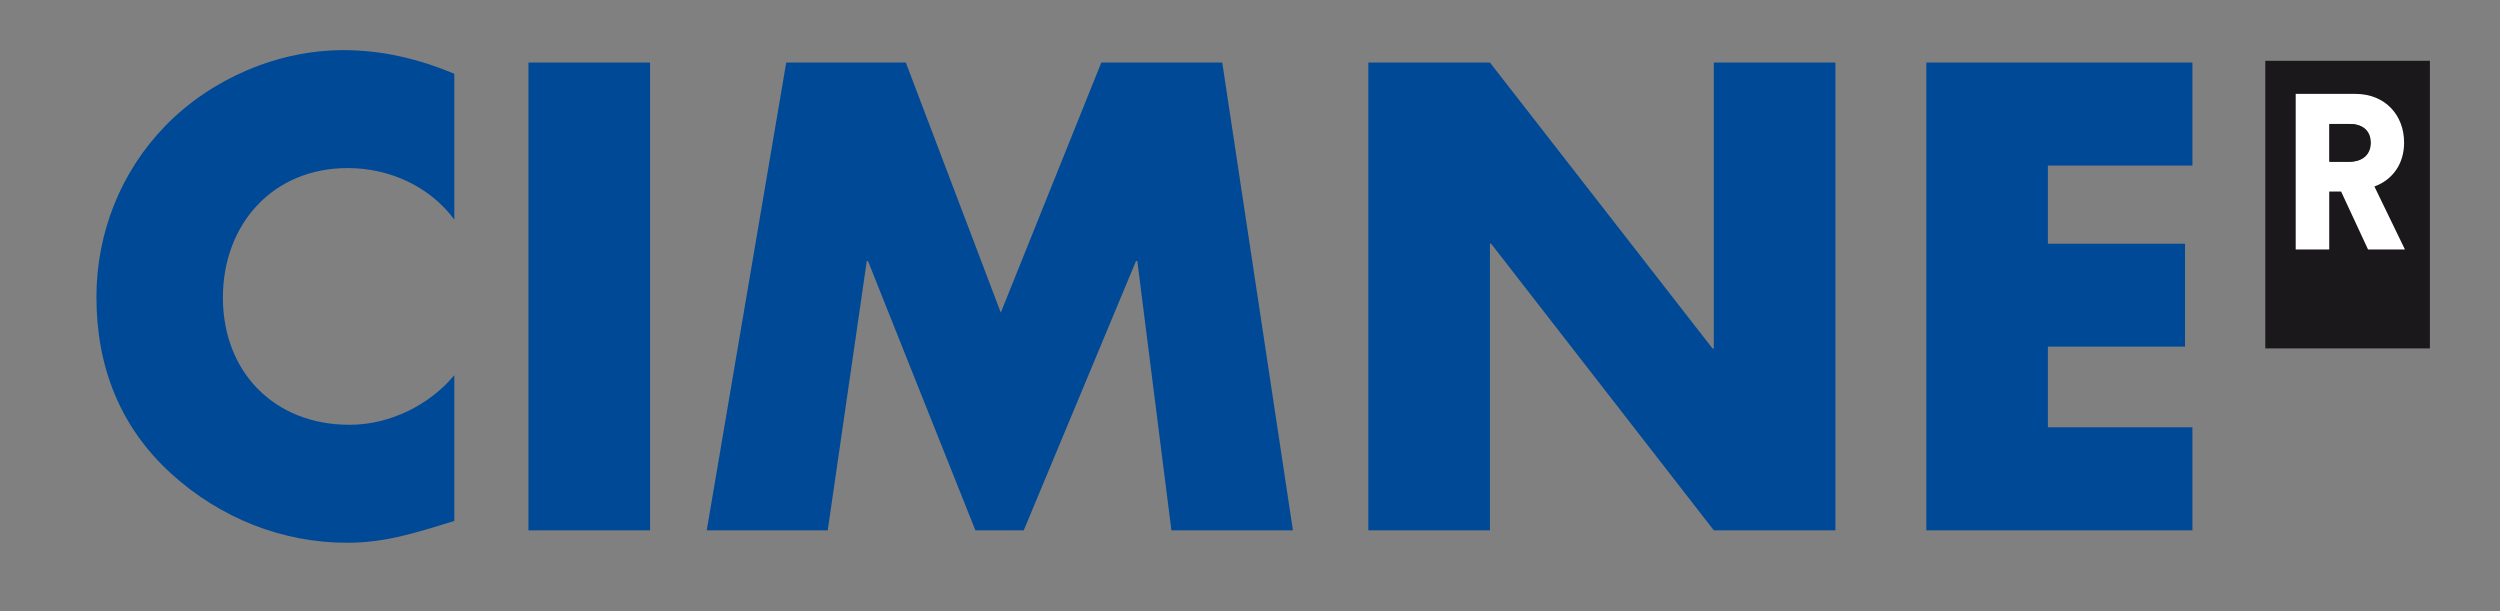 <?xml version="1.0" encoding="UTF-8"?><svg id="uuid-1cacfca5-f3f3-4b4f-b0a6-5d9b504b97ed" xmlns="http://www.w3.org/2000/svg" viewBox="0 0 569.87 139.34"><rect x="0" y="0" width="569.87" height="139.34" fill="#808080" stroke="none"/><g><path d="m103.57,16.81c-8.22-3.4-16.4-5.38-25.31-5.38-14.98,0-30.11,6.51-40.58,17.26-10.18,10.47-15.7,24.46-15.7,39.02,0,15.84,5.37,29.68,17.11,40.31,11.03,10.02,25.17,15.7,40.01,15.7,8.62,0,15.27-2.14,24.46-4.97v-33.22c-5.8,6.93-14.84,11.3-23.89,11.3-17.26,0-28.86-12.15-28.86-28.98s11.45-29.54,28.43-29.54c9.47,0,18.65,4.1,24.32,11.74V16.81" style="fill:#004996;"/><rect x="120.46" y="14.26" width="27.72" height="106.63" style="fill:#004996;"/><polygon points="161.1 120.89 188.68 120.89 197.58 59.51 197.86 59.51 222.34 120.89 233.36 120.89 258.95 59.51 259.25 59.51 267.02 120.89 294.72 120.89 278.61 14.26 251.04 14.26 228.13 71.26 206.48 14.26 179.22 14.26 161.1 120.89" style="fill:#004996;"/><polygon points="311.91 120.89 339.63 120.89 339.63 55.56 339.91 55.56 390.66 120.89 418.38 120.89 418.38 14.26 390.66 14.26 390.66 79.45 390.38 79.45 339.63 14.26 311.91 14.26 311.91 120.89" style="fill:#004996;"/><polygon points="499.76 37.74 499.76 14.26 439.1 14.26 439.1 120.89 499.76 120.89 499.76 97.4 466.81 97.4 466.81 79.01 498.07 79.01 498.07 55.56 466.81 55.56 466.81 37.74 499.76 37.74" style="fill:#004996;"/></g><g id="uuid-5f156283-462a-4734-8323-d2db796f5e0f"><g><rect x="516.37" y="13.86" width="37.52" height="65.56" style="fill:#1b181c;"/><path d="m548.01,32.51c0-6.31-4.35-11.11-11.12-11.11h-13.59v35.47h7.64v-13.21h2.71l6.14,13.21h8.41l-6.96-14.36c4.2-1.55,6.77-5.2,6.77-10.01h0Zm-12.57,4.35h-4.5v-8.61h4.5c3.15,0,4.84,1.65,4.84,4.3,0,2.5-1.69,4.3-4.84,4.3h0Z" style="fill:#fff;"/><path d="m540.42,32.56c0-2.65-1.69-4.3-4.84-4.3h-4.5v8.61h4.5c3.15,0,4.84-1.8,4.84-4.3h0Z" style="fill:#1b181c;"/></g></g></svg>
